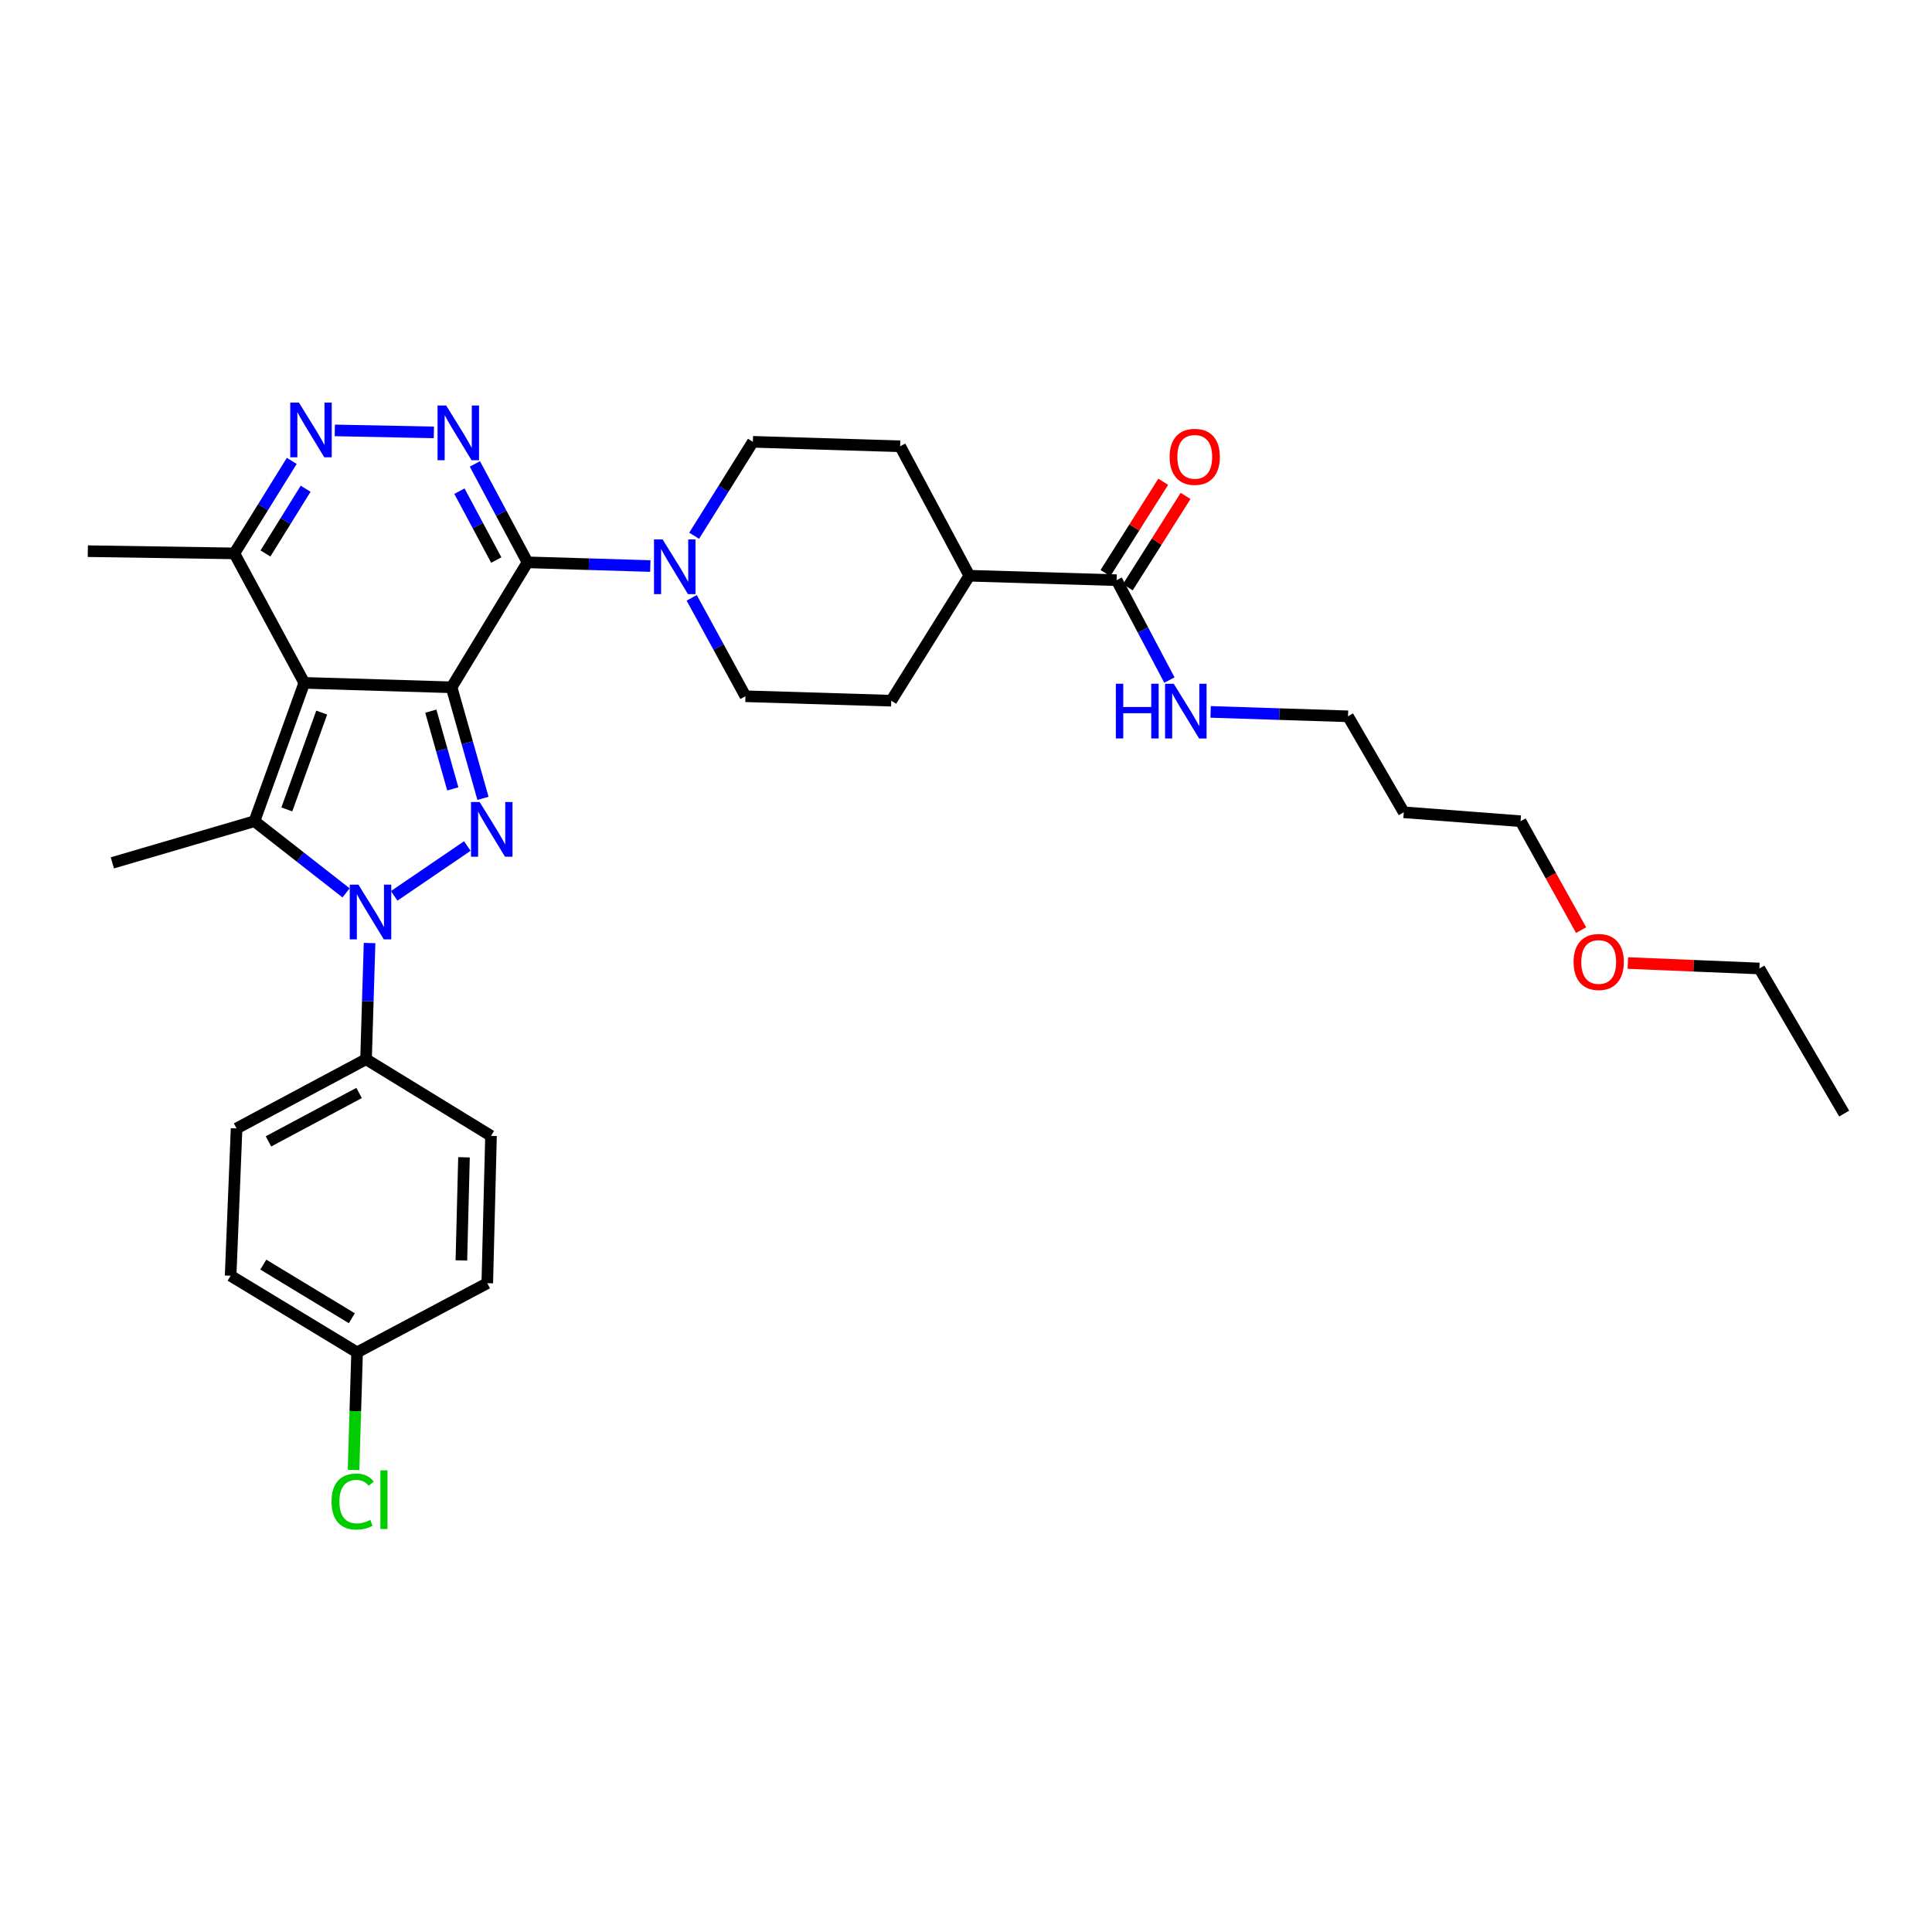 <?xml version='1.0' encoding='iso-8859-1'?>
<svg version='1.1' baseProfile='full'
              xmlns='http://www.w3.org/2000/svg'
                      xmlns:rdkit='http://www.rdkit.org/xml'
                      xmlns:xlink='http://www.w3.org/1999/xlink'
                  xml:space='preserve'
width='1000px' height='1000px' viewBox='0 0 1000 1000'>
<!-- END OF HEADER -->
<rect style='opacity:1.0;fill:#FFFFFF;stroke:none' width='1000' height='1000' x='0' y='0'> </rect>
<path class='bond-0' d='M 233.737,355.747 L 157.498,353.448' style='fill:none;fill-rule:evenodd;stroke:#000000;stroke-width:6px;stroke-linecap:butt;stroke-linejoin:miter;stroke-opacity:1' />
<path class='bond-1' d='M 233.737,355.747 L 241.861,384.484' style='fill:none;fill-rule:evenodd;stroke:#000000;stroke-width:6px;stroke-linecap:butt;stroke-linejoin:miter;stroke-opacity:1' />
<path class='bond-1' d='M 241.861,384.484 L 249.984,413.22' style='fill:none;fill-rule:evenodd;stroke:#0000FF;stroke-width:6px;stroke-linecap:butt;stroke-linejoin:miter;stroke-opacity:1' />
<path class='bond-1' d='M 222.992,368.094 L 228.679,388.21' style='fill:none;fill-rule:evenodd;stroke:#000000;stroke-width:6px;stroke-linecap:butt;stroke-linejoin:miter;stroke-opacity:1' />
<path class='bond-1' d='M 228.679,388.21 L 234.366,408.326' style='fill:none;fill-rule:evenodd;stroke:#0000FF;stroke-width:6px;stroke-linecap:butt;stroke-linejoin:miter;stroke-opacity:1' />
<path class='bond-2' d='M 233.737,355.747 L 273.028,291.061' style='fill:none;fill-rule:evenodd;stroke:#000000;stroke-width:6px;stroke-linecap:butt;stroke-linejoin:miter;stroke-opacity:1' />
<path class='bond-4' d='M 157.498,353.448 L 131.708,425.052' style='fill:none;fill-rule:evenodd;stroke:#000000;stroke-width:6px;stroke-linecap:butt;stroke-linejoin:miter;stroke-opacity:1' />
<path class='bond-4' d='M 166.518,368.831 L 148.464,418.954' style='fill:none;fill-rule:evenodd;stroke:#000000;stroke-width:6px;stroke-linecap:butt;stroke-linejoin:miter;stroke-opacity:1' />
<path class='bond-8' d='M 157.498,353.448 L 121.305,286.434' style='fill:none;fill-rule:evenodd;stroke:#000000;stroke-width:6px;stroke-linecap:butt;stroke-linejoin:miter;stroke-opacity:1' />
<path class='bond-3' d='M 241.889,437.902 L 204.031,463.695' style='fill:none;fill-rule:evenodd;stroke:#0000FF;stroke-width:6px;stroke-linecap:butt;stroke-linejoin:miter;stroke-opacity:1' />
<path class='bond-5' d='M 273.028,291.061 L 259.413,265.59' style='fill:none;fill-rule:evenodd;stroke:#000000;stroke-width:6px;stroke-linecap:butt;stroke-linejoin:miter;stroke-opacity:1' />
<path class='bond-5' d='M 259.413,265.59 L 245.799,240.12' style='fill:none;fill-rule:evenodd;stroke:#0000FF;stroke-width:6px;stroke-linecap:butt;stroke-linejoin:miter;stroke-opacity:1' />
<path class='bond-5' d='M 256.863,289.877 L 247.333,272.048' style='fill:none;fill-rule:evenodd;stroke:#000000;stroke-width:6px;stroke-linecap:butt;stroke-linejoin:miter;stroke-opacity:1' />
<path class='bond-5' d='M 247.333,272.048 L 237.802,254.219' style='fill:none;fill-rule:evenodd;stroke:#0000FF;stroke-width:6px;stroke-linecap:butt;stroke-linejoin:miter;stroke-opacity:1' />
<path class='bond-7' d='M 273.028,291.061 L 304.812,292.022' style='fill:none;fill-rule:evenodd;stroke:#000000;stroke-width:6px;stroke-linecap:butt;stroke-linejoin:miter;stroke-opacity:1' />
<path class='bond-7' d='M 304.812,292.022 L 336.597,292.984' style='fill:none;fill-rule:evenodd;stroke:#0000FF;stroke-width:6px;stroke-linecap:butt;stroke-linejoin:miter;stroke-opacity:1' />
<path class='bond-9' d='M 191.287,488.111 L 190.374,518.19' style='fill:none;fill-rule:evenodd;stroke:#0000FF;stroke-width:6px;stroke-linecap:butt;stroke-linejoin:miter;stroke-opacity:1' />
<path class='bond-9' d='M 190.374,518.19 L 189.461,548.268' style='fill:none;fill-rule:evenodd;stroke:#000000;stroke-width:6px;stroke-linecap:butt;stroke-linejoin:miter;stroke-opacity:1' />
<path class='bond-33' d='M 179.128,462.151 L 155.418,443.602' style='fill:none;fill-rule:evenodd;stroke:#0000FF;stroke-width:6px;stroke-linecap:butt;stroke-linejoin:miter;stroke-opacity:1' />
<path class='bond-33' d='M 155.418,443.602 L 131.708,425.052' style='fill:none;fill-rule:evenodd;stroke:#000000;stroke-width:6px;stroke-linecap:butt;stroke-linejoin:miter;stroke-opacity:1' />
<path class='bond-20' d='M 131.708,425.052 L 58.156,446.619' style='fill:none;fill-rule:evenodd;stroke:#000000;stroke-width:6px;stroke-linecap:butt;stroke-linejoin:miter;stroke-opacity:1' />
<path class='bond-6' d='M 224.568,223.806 L 173.299,222.772' style='fill:none;fill-rule:evenodd;stroke:#0000FF;stroke-width:6px;stroke-linecap:butt;stroke-linejoin:miter;stroke-opacity:1' />
<path class='bond-32' d='M 151.014,238.564 L 136.159,262.499' style='fill:none;fill-rule:evenodd;stroke:#0000FF;stroke-width:6px;stroke-linecap:butt;stroke-linejoin:miter;stroke-opacity:1' />
<path class='bond-32' d='M 136.159,262.499 L 121.305,286.434' style='fill:none;fill-rule:evenodd;stroke:#000000;stroke-width:6px;stroke-linecap:butt;stroke-linejoin:miter;stroke-opacity:1' />
<path class='bond-32' d='M 158.196,252.968 L 147.798,269.722' style='fill:none;fill-rule:evenodd;stroke:#0000FF;stroke-width:6px;stroke-linecap:butt;stroke-linejoin:miter;stroke-opacity:1' />
<path class='bond-32' d='M 147.798,269.722 L 137.4,286.477' style='fill:none;fill-rule:evenodd;stroke:#000000;stroke-width:6px;stroke-linecap:butt;stroke-linejoin:miter;stroke-opacity:1' />
<path class='bond-11' d='M 359.291,277.299 L 374.491,252.994' style='fill:none;fill-rule:evenodd;stroke:#0000FF;stroke-width:6px;stroke-linecap:butt;stroke-linejoin:miter;stroke-opacity:1' />
<path class='bond-11' d='M 374.491,252.994 L 389.691,228.688' style='fill:none;fill-rule:evenodd;stroke:#000000;stroke-width:6px;stroke-linecap:butt;stroke-linejoin:miter;stroke-opacity:1' />
<path class='bond-12' d='M 358.019,309.435 L 371.93,334.908' style='fill:none;fill-rule:evenodd;stroke:#0000FF;stroke-width:6px;stroke-linecap:butt;stroke-linejoin:miter;stroke-opacity:1' />
<path class='bond-12' d='M 371.93,334.908 L 385.84,360.381' style='fill:none;fill-rule:evenodd;stroke:#000000;stroke-width:6px;stroke-linecap:butt;stroke-linejoin:miter;stroke-opacity:1' />
<path class='bond-26' d='M 121.305,286.434 L 45.455,285.285' style='fill:none;fill-rule:evenodd;stroke:#000000;stroke-width:6px;stroke-linecap:butt;stroke-linejoin:miter;stroke-opacity:1' />
<path class='bond-17' d='M 189.461,548.268 L 122.454,584.073' style='fill:none;fill-rule:evenodd;stroke:#000000;stroke-width:6px;stroke-linecap:butt;stroke-linejoin:miter;stroke-opacity:1' />
<path class='bond-17' d='M 185.866,565.72 L 138.961,590.784' style='fill:none;fill-rule:evenodd;stroke:#000000;stroke-width:6px;stroke-linecap:butt;stroke-linejoin:miter;stroke-opacity:1' />
<path class='bond-18' d='M 189.461,548.268 L 254.147,587.924' style='fill:none;fill-rule:evenodd;stroke:#000000;stroke-width:6px;stroke-linecap:butt;stroke-linejoin:miter;stroke-opacity:1' />
<path class='bond-10' d='M 577.966,300.299 L 501.735,297.993' style='fill:none;fill-rule:evenodd;stroke:#000000;stroke-width:6px;stroke-linecap:butt;stroke-linejoin:miter;stroke-opacity:1' />
<path class='bond-14' d='M 583.754,303.961 L 598.705,280.323' style='fill:none;fill-rule:evenodd;stroke:#000000;stroke-width:6px;stroke-linecap:butt;stroke-linejoin:miter;stroke-opacity:1' />
<path class='bond-14' d='M 598.705,280.323 L 613.655,256.686' style='fill:none;fill-rule:evenodd;stroke:#FF0000;stroke-width:6px;stroke-linecap:butt;stroke-linejoin:miter;stroke-opacity:1' />
<path class='bond-14' d='M 572.177,296.638 L 587.128,273.001' style='fill:none;fill-rule:evenodd;stroke:#000000;stroke-width:6px;stroke-linecap:butt;stroke-linejoin:miter;stroke-opacity:1' />
<path class='bond-14' d='M 587.128,273.001 L 602.078,249.364' style='fill:none;fill-rule:evenodd;stroke:#FF0000;stroke-width:6px;stroke-linecap:butt;stroke-linejoin:miter;stroke-opacity:1' />
<path class='bond-19' d='M 577.966,300.299 L 591.625,326.145' style='fill:none;fill-rule:evenodd;stroke:#000000;stroke-width:6px;stroke-linecap:butt;stroke-linejoin:miter;stroke-opacity:1' />
<path class='bond-19' d='M 591.625,326.145 L 605.283,351.991' style='fill:none;fill-rule:evenodd;stroke:#0000FF;stroke-width:6px;stroke-linecap:butt;stroke-linejoin:miter;stroke-opacity:1' />
<path class='bond-15' d='M 389.691,228.688 L 465.922,230.994' style='fill:none;fill-rule:evenodd;stroke:#000000;stroke-width:6px;stroke-linecap:butt;stroke-linejoin:miter;stroke-opacity:1' />
<path class='bond-16' d='M 385.84,360.381 L 461.31,362.68' style='fill:none;fill-rule:evenodd;stroke:#000000;stroke-width:6px;stroke-linecap:butt;stroke-linejoin:miter;stroke-opacity:1' />
<path class='bond-13' d='M 501.735,297.993 L 461.31,362.68' style='fill:none;fill-rule:evenodd;stroke:#000000;stroke-width:6px;stroke-linecap:butt;stroke-linejoin:miter;stroke-opacity:1' />
<path class='bond-34' d='M 501.735,297.993 L 465.922,230.994' style='fill:none;fill-rule:evenodd;stroke:#000000;stroke-width:6px;stroke-linecap:butt;stroke-linejoin:miter;stroke-opacity:1' />
<path class='bond-22' d='M 122.454,584.073 L 119.372,660.327' style='fill:none;fill-rule:evenodd;stroke:#000000;stroke-width:6px;stroke-linecap:butt;stroke-linejoin:miter;stroke-opacity:1' />
<path class='bond-23' d='M 254.147,587.924 L 252.214,664.178' style='fill:none;fill-rule:evenodd;stroke:#000000;stroke-width:6px;stroke-linecap:butt;stroke-linejoin:miter;stroke-opacity:1' />
<path class='bond-23' d='M 240.163,599.015 L 238.81,652.393' style='fill:none;fill-rule:evenodd;stroke:#000000;stroke-width:6px;stroke-linecap:butt;stroke-linejoin:miter;stroke-opacity:1' />
<path class='bond-28' d='M 626.619,368.48 L 662.173,369.621' style='fill:none;fill-rule:evenodd;stroke:#0000FF;stroke-width:6px;stroke-linecap:butt;stroke-linejoin:miter;stroke-opacity:1' />
<path class='bond-28' d='M 662.173,369.621 L 697.726,370.762' style='fill:none;fill-rule:evenodd;stroke:#000000;stroke-width:6px;stroke-linecap:butt;stroke-linejoin:miter;stroke-opacity:1' />
<path class='bond-21' d='M 184.826,699.983 L 252.214,664.178' style='fill:none;fill-rule:evenodd;stroke:#000000;stroke-width:6px;stroke-linecap:butt;stroke-linejoin:miter;stroke-opacity:1' />
<path class='bond-24' d='M 184.826,699.983 L 183.909,730.419' style='fill:none;fill-rule:evenodd;stroke:#000000;stroke-width:6px;stroke-linecap:butt;stroke-linejoin:miter;stroke-opacity:1' />
<path class='bond-24' d='M 183.909,730.419 L 182.991,760.855' style='fill:none;fill-rule:evenodd;stroke:#00CC00;stroke-width:6px;stroke-linecap:butt;stroke-linejoin:miter;stroke-opacity:1' />
<path class='bond-35' d='M 184.826,699.983 L 119.372,660.327' style='fill:none;fill-rule:evenodd;stroke:#000000;stroke-width:6px;stroke-linecap:butt;stroke-linejoin:miter;stroke-opacity:1' />
<path class='bond-35' d='M 182.106,682.319 L 136.288,654.56' style='fill:none;fill-rule:evenodd;stroke:#000000;stroke-width:6px;stroke-linecap:butt;stroke-linejoin:miter;stroke-opacity:1' />
<path class='bond-25' d='M 726.592,420.44 L 697.726,370.762' style='fill:none;fill-rule:evenodd;stroke:#000000;stroke-width:6px;stroke-linecap:butt;stroke-linejoin:miter;stroke-opacity:1' />
<path class='bond-29' d='M 726.592,420.44 L 787.046,425.052' style='fill:none;fill-rule:evenodd;stroke:#000000;stroke-width:6px;stroke-linecap:butt;stroke-linejoin:miter;stroke-opacity:1' />
<path class='bond-27' d='M 818.374,481.434 L 802.71,453.243' style='fill:none;fill-rule:evenodd;stroke:#FF0000;stroke-width:6px;stroke-linecap:butt;stroke-linejoin:miter;stroke-opacity:1' />
<path class='bond-27' d='M 802.71,453.243 L 787.046,425.052' style='fill:none;fill-rule:evenodd;stroke:#000000;stroke-width:6px;stroke-linecap:butt;stroke-linejoin:miter;stroke-opacity:1' />
<path class='bond-30' d='M 842.568,498.462 L 876.609,499.876' style='fill:none;fill-rule:evenodd;stroke:#FF0000;stroke-width:6px;stroke-linecap:butt;stroke-linejoin:miter;stroke-opacity:1' />
<path class='bond-30' d='M 876.609,499.876 L 910.65,501.29' style='fill:none;fill-rule:evenodd;stroke:#000000;stroke-width:6px;stroke-linecap:butt;stroke-linejoin:miter;stroke-opacity:1' />
<path class='bond-31' d='M 910.65,501.29 L 954.545,576.387' style='fill:none;fill-rule:evenodd;stroke:#000000;stroke-width:6px;stroke-linecap:butt;stroke-linejoin:miter;stroke-opacity:1' />
<path  class='atom-2' d='M 248.268 415.131
L 257.548 430.131
Q 258.468 431.611, 259.948 434.291
Q 261.428 436.971, 261.508 437.131
L 261.508 415.131
L 265.268 415.131
L 265.268 443.451
L 261.388 443.451
L 251.428 427.051
Q 250.268 425.131, 249.028 422.931
Q 247.828 420.731, 247.468 420.051
L 247.468 443.451
L 243.788 443.451
L 243.788 415.131
L 248.268 415.131
' fill='#0000FF'/>
<path  class='atom-4' d='M 185.515 457.885
L 194.795 472.885
Q 195.715 474.365, 197.195 477.045
Q 198.675 479.725, 198.755 479.885
L 198.755 457.885
L 202.515 457.885
L 202.515 486.205
L 198.635 486.205
L 188.675 469.805
Q 187.515 467.885, 186.275 465.685
Q 185.075 463.485, 184.715 462.805
L 184.715 486.205
L 181.035 486.205
L 181.035 457.885
L 185.515 457.885
' fill='#0000FF'/>
<path  class='atom-6' d='M 230.955 209.901
L 240.235 224.901
Q 241.155 226.381, 242.635 229.061
Q 244.115 231.741, 244.195 231.901
L 244.195 209.901
L 247.955 209.901
L 247.955 238.221
L 244.075 238.221
L 234.115 221.821
Q 232.955 219.901, 231.715 217.701
Q 230.515 215.501, 230.155 214.821
L 230.155 238.221
L 226.475 238.221
L 226.475 209.901
L 230.955 209.901
' fill='#0000FF'/>
<path  class='atom-7' d='M 154.709 208.364
L 163.989 223.364
Q 164.909 224.844, 166.389 227.524
Q 167.869 230.204, 167.949 230.364
L 167.949 208.364
L 171.709 208.364
L 171.709 236.684
L 167.829 236.684
L 157.869 220.284
Q 156.709 218.364, 155.469 216.164
Q 154.269 213.964, 153.909 213.284
L 153.909 236.684
L 150.229 236.684
L 150.229 208.364
L 154.709 208.364
' fill='#0000FF'/>
<path  class='atom-8' d='M 342.983 279.207
L 352.263 294.207
Q 353.183 295.687, 354.663 298.367
Q 356.143 301.047, 356.223 301.207
L 356.223 279.207
L 359.983 279.207
L 359.983 307.527
L 356.103 307.527
L 346.143 291.127
Q 344.983 289.207, 343.743 287.007
Q 342.543 284.807, 342.183 284.127
L 342.183 307.527
L 338.503 307.527
L 338.503 279.207
L 342.983 279.207
' fill='#0000FF'/>
<path  class='atom-15' d='M 605.398 236.454
Q 605.398 229.654, 608.758 225.854
Q 612.118 222.054, 618.398 222.054
Q 624.678 222.054, 628.038 225.854
Q 631.398 229.654, 631.398 236.454
Q 631.398 243.334, 627.998 247.254
Q 624.598 251.134, 618.398 251.134
Q 612.158 251.134, 608.758 247.254
Q 605.398 243.374, 605.398 236.454
M 618.398 247.934
Q 622.718 247.934, 625.038 245.054
Q 627.398 242.134, 627.398 236.454
Q 627.398 230.894, 625.038 228.094
Q 622.718 225.254, 618.398 225.254
Q 614.078 225.254, 611.718 228.054
Q 609.398 230.854, 609.398 236.454
Q 609.398 242.174, 611.718 245.054
Q 614.078 247.934, 618.398 247.934
' fill='#FF0000'/>
<path  class='atom-20' d='M 577.559 353.908
L 581.399 353.908
L 581.399 365.948
L 595.879 365.948
L 595.879 353.908
L 599.719 353.908
L 599.719 382.228
L 595.879 382.228
L 595.879 369.148
L 581.399 369.148
L 581.399 382.228
L 577.559 382.228
L 577.559 353.908
' fill='#0000FF'/>
<path  class='atom-20' d='M 607.519 353.908
L 616.799 368.908
Q 617.719 370.388, 619.199 373.068
Q 620.679 375.748, 620.759 375.908
L 620.759 353.908
L 624.519 353.908
L 624.519 382.228
L 620.639 382.228
L 610.679 365.828
Q 609.519 363.908, 608.279 361.708
Q 607.079 359.508, 606.719 358.828
L 606.719 382.228
L 603.039 382.228
L 603.039 353.908
L 607.519 353.908
' fill='#0000FF'/>
<path  class='atom-25' d='M 171.608 777.202
Q 171.608 770.162, 174.888 766.482
Q 178.208 762.762, 184.488 762.762
Q 190.328 762.762, 193.448 766.882
L 190.808 769.042
Q 188.528 766.042, 184.488 766.042
Q 180.208 766.042, 177.928 768.922
Q 175.688 771.762, 175.688 777.202
Q 175.688 782.802, 178.008 785.682
Q 180.368 788.562, 184.928 788.562
Q 188.048 788.562, 191.688 786.682
L 192.808 789.682
Q 191.328 790.642, 189.088 791.202
Q 186.848 791.762, 184.368 791.762
Q 178.208 791.762, 174.888 788.002
Q 171.608 784.242, 171.608 777.202
' fill='#00CC00'/>
<path  class='atom-25' d='M 196.888 761.042
L 200.568 761.042
L 200.568 791.402
L 196.888 791.402
L 196.888 761.042
' fill='#00CC00'/>
<path  class='atom-28' d='M 814.487 497.915
Q 814.487 491.115, 817.847 487.315
Q 821.207 483.515, 827.487 483.515
Q 833.767 483.515, 837.127 487.315
Q 840.487 491.115, 840.487 497.915
Q 840.487 504.795, 837.087 508.715
Q 833.687 512.595, 827.487 512.595
Q 821.247 512.595, 817.847 508.715
Q 814.487 504.835, 814.487 497.915
M 827.487 509.395
Q 831.807 509.395, 834.127 506.515
Q 836.487 503.595, 836.487 497.915
Q 836.487 492.355, 834.127 489.555
Q 831.807 486.715, 827.487 486.715
Q 823.167 486.715, 820.807 489.515
Q 818.487 492.315, 818.487 497.915
Q 818.487 503.635, 820.807 506.515
Q 823.167 509.395, 827.487 509.395
' fill='#FF0000'/>
</svg>
